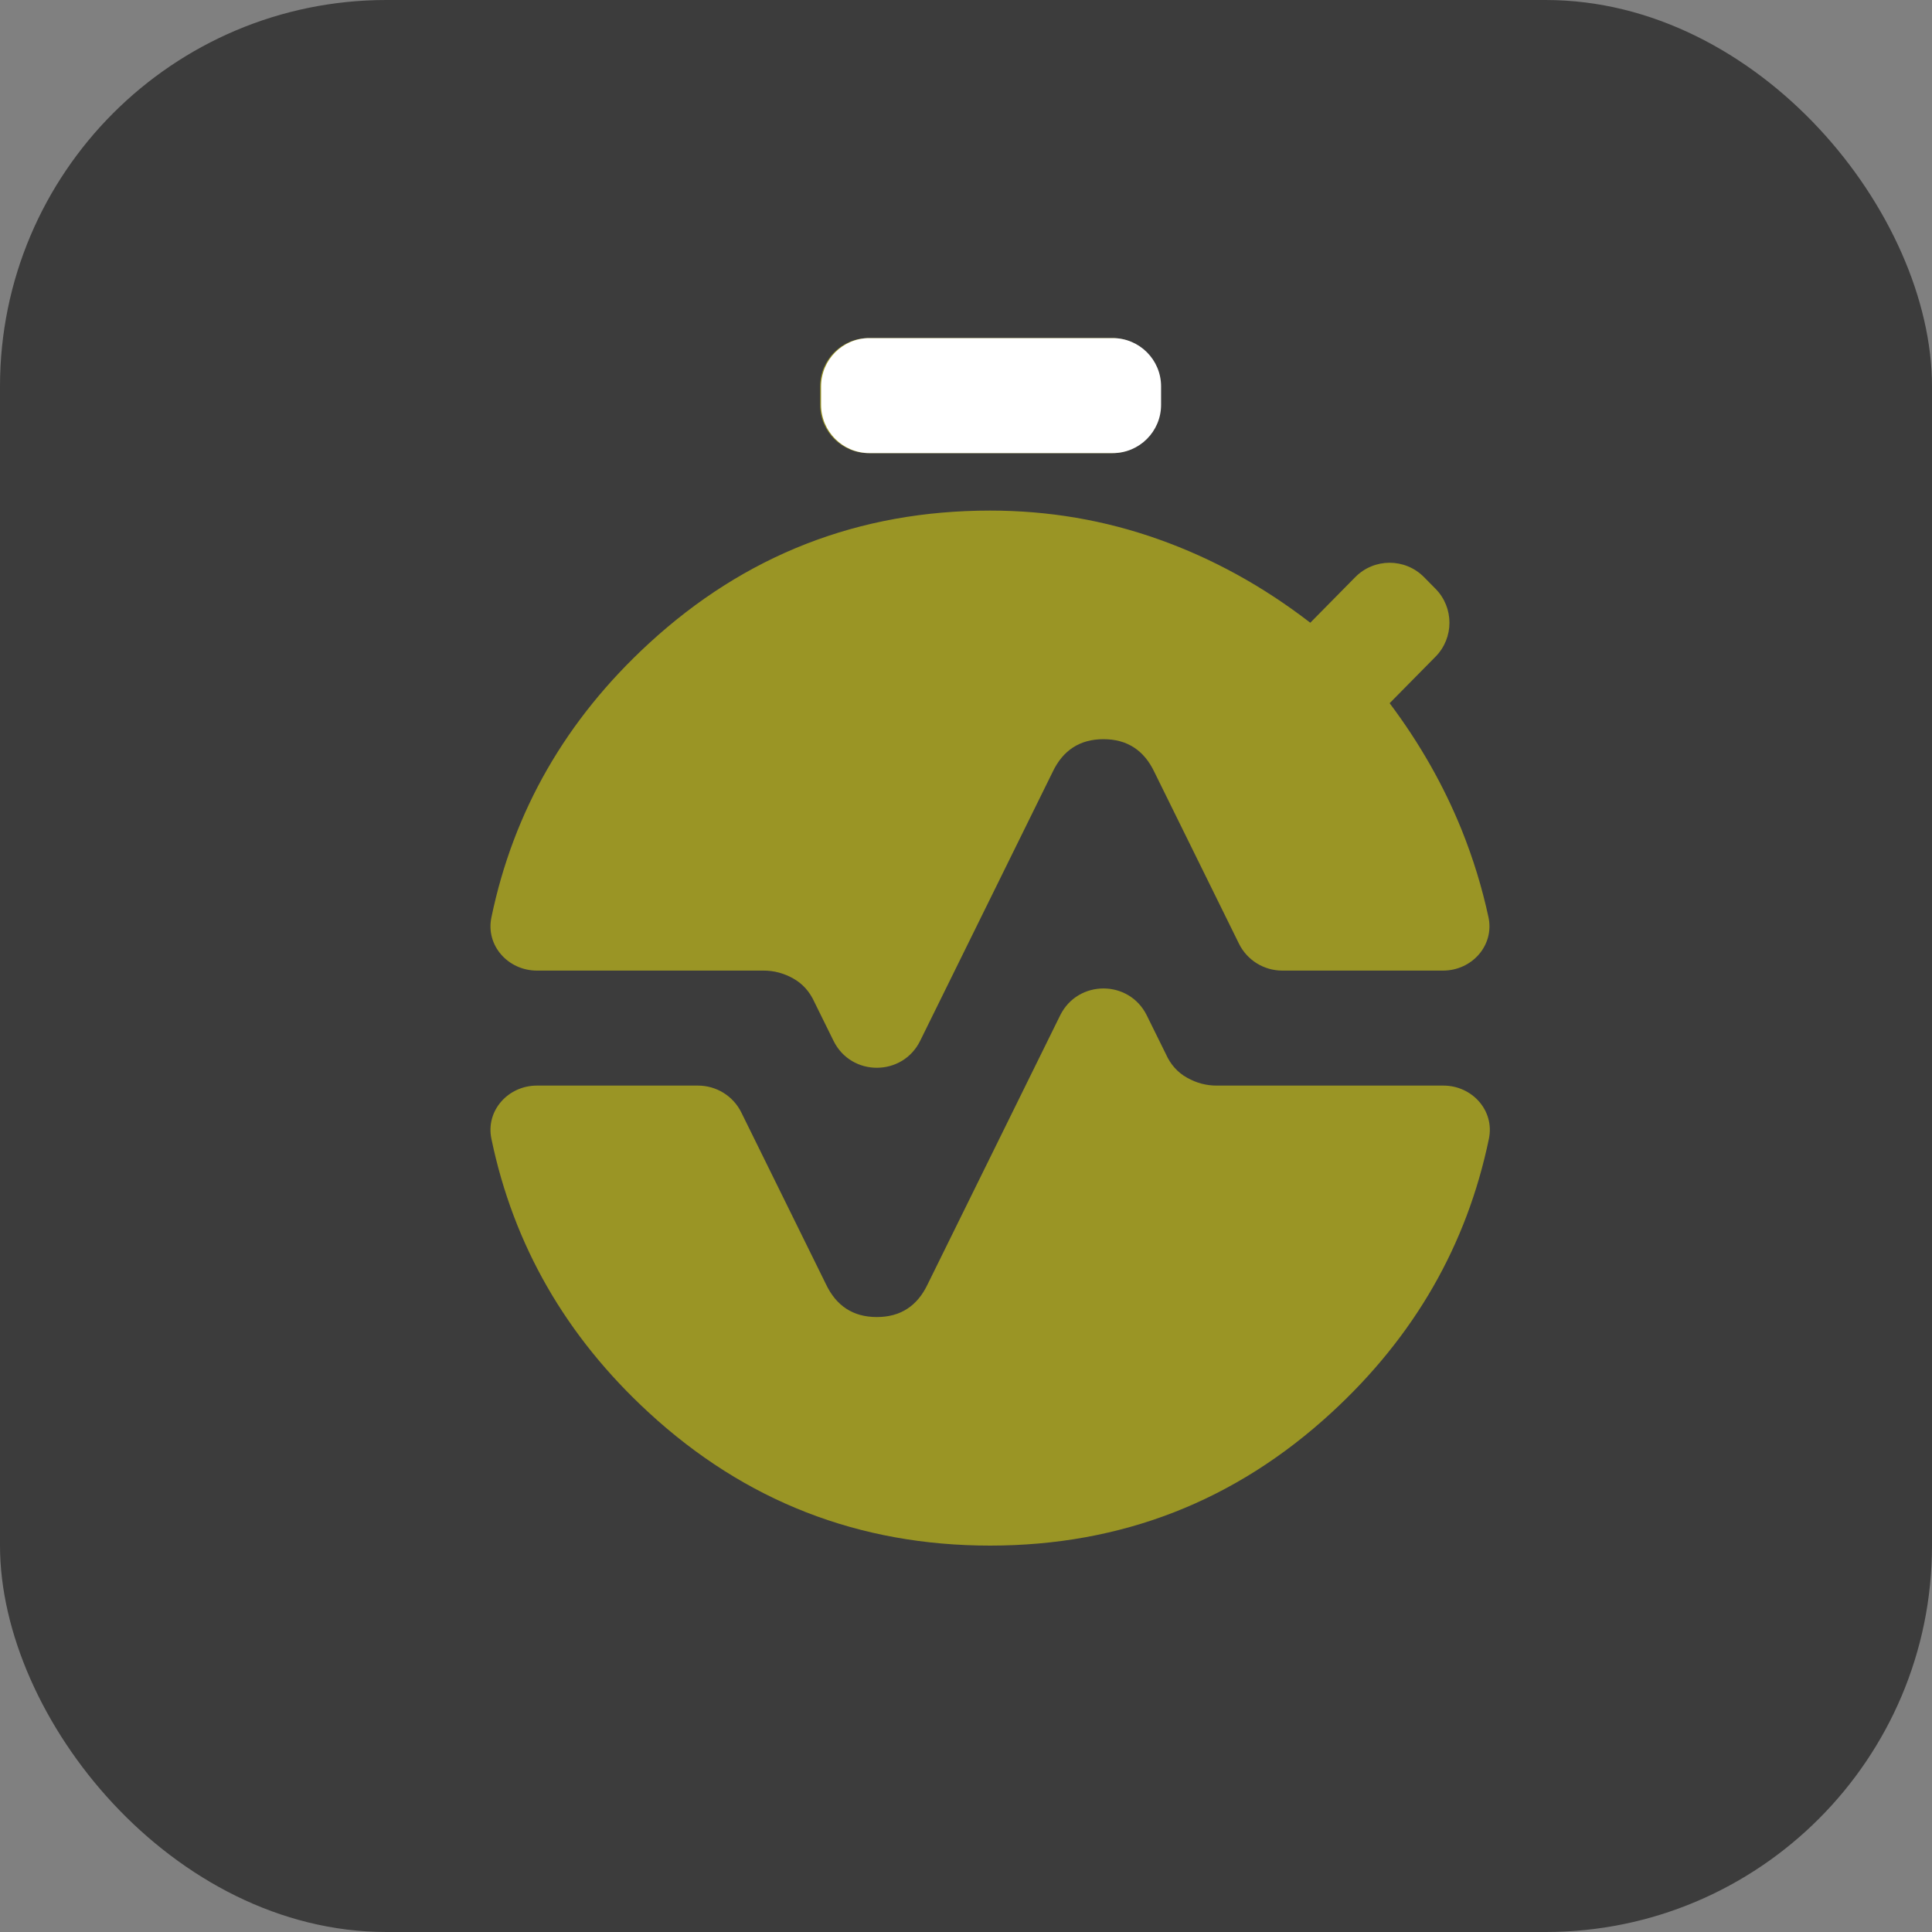 <?xml version="1.0" encoding="UTF-8"?> <svg xmlns="http://www.w3.org/2000/svg" width="40" height="40" viewBox="0 0 40 40" fill="none"><rect x="0" y="0" width="40" height="40" fill="#808080" stroke="none"/> <rect width="40" height="40" rx="8" fill="#3C3C3C"></rect> <path d="M17.98 9.381C17.428 9.381 16.98 8.933 16.98 8.381V8C16.98 7.448 17.428 7 17.98 7H23.02C23.572 7 24.02 7.448 24.02 8V8.381C24.02 8.933 23.572 9.381 23.02 9.381H17.98ZM19.051 21.549C18.684 22.293 17.623 22.293 17.257 21.549L16.863 20.75C16.765 20.532 16.619 20.368 16.423 20.258C16.228 20.149 16.022 20.094 15.807 20.095H11.116C10.52 20.095 10.052 19.576 10.174 18.994C10.631 16.792 11.717 14.902 13.432 13.324C15.426 11.488 17.782 10.571 20.5 10.571C21.712 10.571 22.876 10.77 23.99 11.167C25.105 11.563 26.151 12.139 27.128 12.893L28.059 11.949C28.45 11.552 29.091 11.552 29.483 11.949L29.722 12.191C30.105 12.58 30.105 13.206 29.722 13.595L28.771 14.559C29.397 15.393 29.895 16.271 30.267 17.194C30.5 17.775 30.684 18.373 30.817 18.988C30.943 19.572 30.475 20.095 29.877 20.095H26.548C26.167 20.095 25.819 19.879 25.651 19.537L23.902 15.988C23.687 15.532 23.335 15.304 22.846 15.304C22.358 15.304 22.006 15.532 21.791 15.988L19.051 21.549ZM20.5 32C17.782 32 15.426 31.082 13.432 29.246C11.717 27.668 10.631 25.779 10.174 23.578C10.052 22.995 10.52 22.476 11.116 22.476H14.452C14.833 22.476 15.181 22.692 15.349 23.034L17.098 26.583C17.313 27.04 17.665 27.268 18.154 27.268C18.642 27.268 18.994 27.04 19.209 26.583L21.949 21.023C22.316 20.279 23.377 20.279 23.743 21.023L24.137 21.821C24.235 22.04 24.381 22.204 24.577 22.313C24.772 22.423 24.978 22.477 25.193 22.476H29.884C30.48 22.476 30.948 22.995 30.826 23.578C30.369 25.779 29.283 27.669 27.568 29.246C25.574 31.081 23.218 31.999 20.5 32Z" fill="#9A9525"></path> <path d="M18 9.381C17.448 9.381 17 8.933 17 8.381V8C17 7.448 17.448 7 18 7H23.039C23.591 7 24.039 7.448 24.039 8V8.381C24.039 8.933 23.591 9.381 23.039 9.381H18Z" fill="white"></path> </svg> 